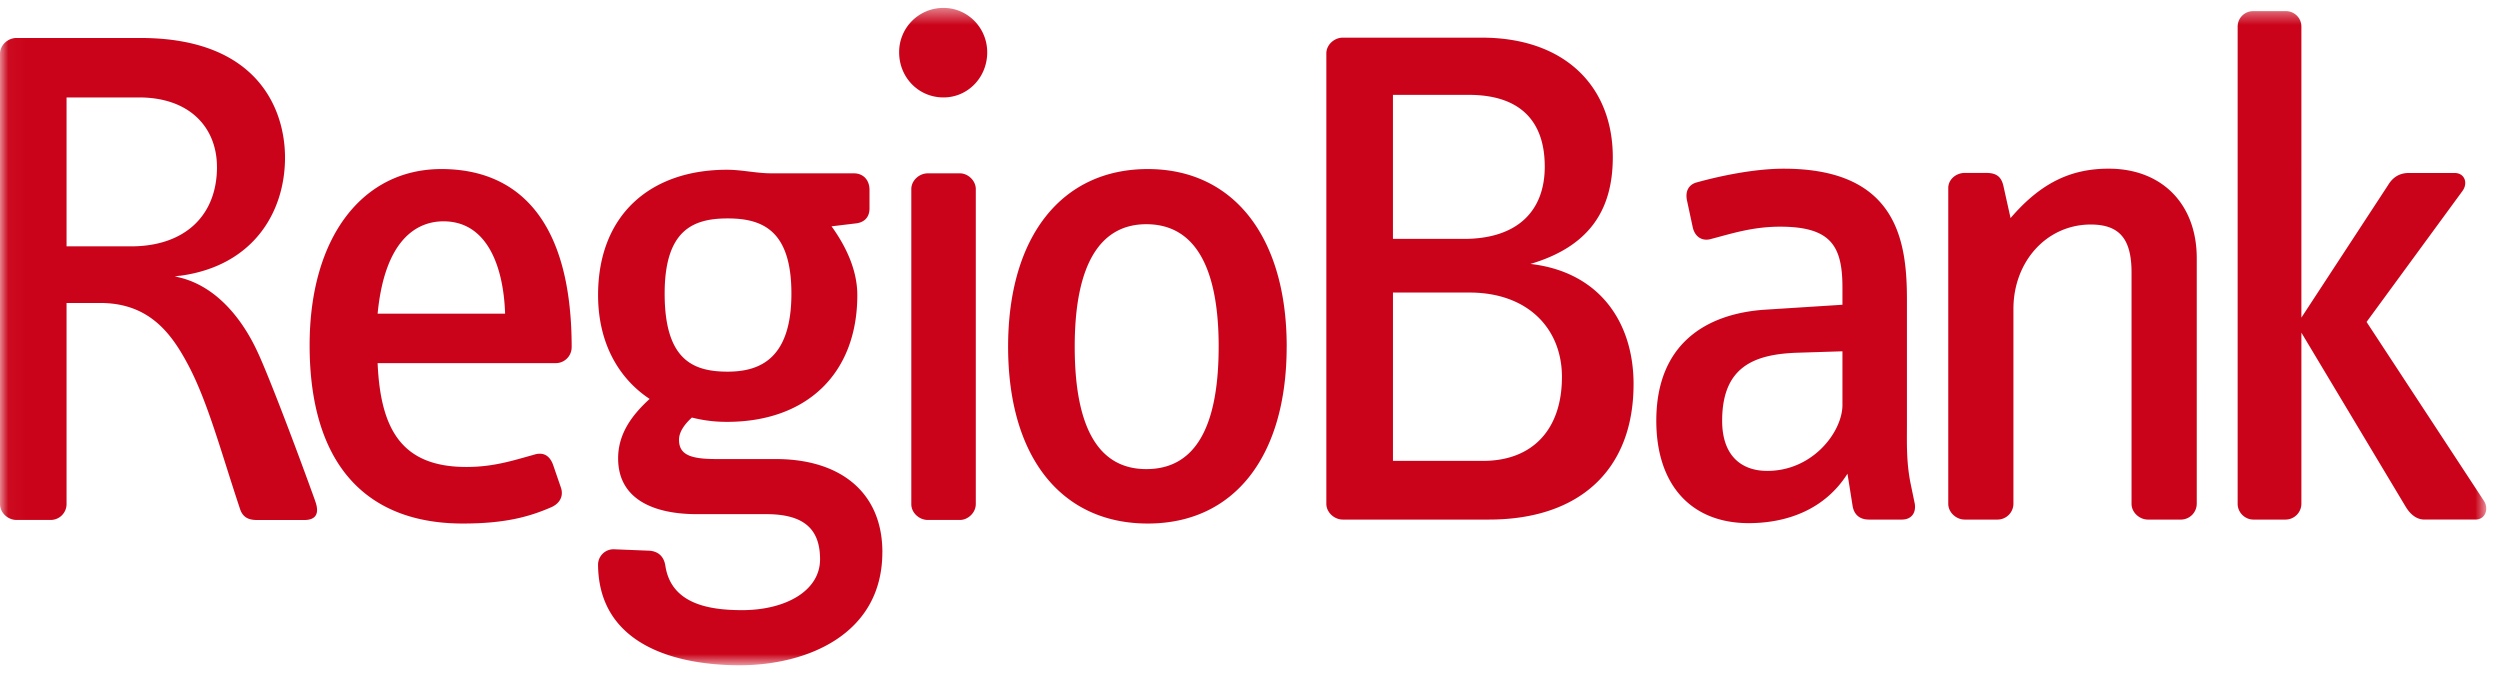 <svg xmlns="http://www.w3.org/2000/svg" xmlns:xlink="http://www.w3.org/1999/xlink" width="151" height="41" viewBox="0 0 151 41"><defs><path id="a" d="M75.103.478H.037v39.67H150.17V.477z"/></defs><g fill="none" fill-rule="evenodd"><mask id="b" fill="#fff"><use xlink:href="#a"/></mask><path fill="#ca031a" d="M19.03 30.237c-1.513-4.195-2.983-7.96-3.503-9.04-.95-2.034-2.595-4.067-4.973-4.498.043 0 .216-.046.346-.046 4.41-.605 6.315-3.848 6.315-7.137 0-2.81-1.557-7.222-8.737-7.222H.995c-.52 0-.995.433-.995.95v27.206c0 .52.476.955.995.955H3.07a.96.96 0 0 0 .95-.954V18.3h2.034c2.94 0 4.283 1.818 5.278 3.677 1.21 2.25 2.032 5.363 3.157 8.736.172.564.56.695 1.036.695h2.856c.778 0 .908-.478.648-1.168M13.106 10.08c0 2.984-1.99 4.8-5.19 4.8H4.02V5.885h4.37c3.113 0 4.714 1.86 4.714 4.196m21.425 10.9c0-7.96-3.46-10.77-7.87-10.77-4.758 0-7.958 4.11-7.958 10.64 0 7.095 3.33 10.77 9.255 10.77 2.51 0 3.98-.39 5.363-.995.476-.216.736-.648.563-1.168l-.476-1.383c-.173-.476-.52-.82-1.168-.606-1.255.346-2.423.736-4.067.736-3.893 0-5.19-2.25-5.363-6.272h10.77a.96.96 0 0 0 .95-.953m-4.02-2.034h-7.7c.432-4.496 2.38-5.578 3.98-5.578 2.68 0 3.632 2.81 3.72 5.578M53.296 33.35c0-3.59-2.51-5.623-6.444-5.623h-3.59c-1.558 0-2.25-.26-2.25-1.167 0-.476.346-.952.78-1.34a8.416 8.416 0 0 0 2.12.26c4.8 0 7.87-2.9 7.87-7.657 0-1.47-.65-2.9-1.557-4.153l1.427-.172c.52-.044.866-.347.866-.91v-1.123c0-.562-.347-.996-.953-.996h-4.974c-.91 0-1.773-.216-2.682-.216-4.627 0-7.785 2.724-7.785 7.57 0 2.852 1.212 5.014 3.114 6.272-1.038.95-1.903 2.075-1.903 3.59 0 2.506 2.205 3.37 4.757 3.37h4.196c2.335 0 3.244.955 3.244 2.728 0 1.902-2.076 3.07-4.714 3.07-2.033 0-4.282-.39-4.63-2.682-.085-.562-.43-.865-.95-.908l-2.163-.087a.934.934 0 0 0-.952.952c.044 4.67 4.413 6.054 8.564 6.054 3.98 0 8.607-1.816 8.607-6.834m-5.493-15.615c0 3.894-1.86 4.715-3.85 4.715-2.076 0-3.806-.692-3.806-4.715 0-3.85 1.73-4.54 3.806-4.54 2.12 0 3.85.735 3.85 4.54M59.628 3.16c0-1.47-1.168-2.682-2.64-2.682a2.667 2.667 0 0 0-2.68 2.682c0 1.514 1.168 2.725 2.68 2.725 1.472 0 2.64-1.21 2.64-2.725m-.69 27.29V11.42c0-.517-.478-.95-.953-.95h-1.947c-.52 0-.995.433-.995.952v19.03c0 .52.476.953.995.953h1.947c.475 0 .952-.434.952-.954m18.78-9.513c0-6.617-3.2-10.727-8.392-10.727-5.19 0-8.435 4.066-8.435 10.727 0 6.705 3.244 10.683 8.435 10.683 5.233 0 8.39-4.066 8.39-10.683m-4.108 0c0 5.234-1.644 7.396-4.37 7.396-2.68 0-4.324-2.162-4.324-7.396 0-5.147 1.644-7.396 4.325-7.396 2.725 0 4.37 2.25 4.37 7.397m25.06 2.27c0-3.764-2.076-6.79-6.23-7.267 3.504-1.04 4.975-3.2 4.975-6.445 0-4.282-2.898-7.223-7.916-7.223h-8.39c-.52 0-.996.432-.996.95V30.43c0 .518.477.952.996.952h8.823c5.45 0 8.737-2.984 8.737-8.176zm-5.364-13.15c0 2.68-1.644 4.37-4.89 4.37h-4.28V5.73h4.585c3.07 0 4.584 1.557 4.584 4.326zm1.037 12.717c0 3.158-1.77 5.06-4.756 5.06h-5.45V17.67h4.627c3.507 0 5.58 2.163 5.58 5.104zm21.313 7.656l-.26-1.256c-.258-1.296-.215-2.465-.215-3.545v-7.527c0-3.504-.563-7.915-7.44-7.915-1.86 0-3.98.475-5.234.822-.522.13-.735.56-.604 1.124l.342 1.6c.13.563.564.865 1.128.692 1.166-.302 2.464-.736 4.15-.736 3.073 0 3.763 1.17 3.763 3.678v1.038l-4.755.303c-3.505.26-6.488 2.074-6.488 6.702 0 3.89 2.12 6.185 5.577 6.185 2.38 0 4.63-.864 5.97-2.985l.303 1.904c.085.606.475.866.995.866h1.99c.563 0 .864-.39.778-.952zm-4.37-5.97c0 1.6-1.772 3.98-4.54 3.98-1.598 0-2.726-.95-2.726-3.028 0-3.244 1.904-4.022 4.543-4.11l2.723-.086v3.244zm21.4 5.97V15.594c0-3.243-2.077-5.406-5.32-5.406-2.293 0-4.108.864-5.926 2.984l-.433-1.947c-.13-.562-.432-.78-1.037-.78h-1.298c-.52 0-.995.39-.995.91V30.43c0 .518.476.952.994.952h1.99a.963.963 0 0 0 .952-.952V18.665c0-2.897 2.033-5.104 4.668-5.104 1.773 0 2.466.91 2.466 2.9v13.97c0 .52.477.952.997.952h1.988a.962.962 0 0 0 .953-.952zm17.35-.173l-7.093-10.814 5.796-7.915c.345-.476.13-1.082-.477-1.082h-2.766c-.61 0-.997.304-1.256.736l-5.234 8V1.623a.932.932 0 0 0-.95-.95h-1.95a.934.934 0 0 0-.95.95V30.43c0 .518.434.952.95.952h1.95a.96.96 0 0 0 .95-.952V20.093l6.272 10.467c.302.518.69.822 1.167.822h3.073c.605 0 .82-.65.517-1.125z" mask="url(#b)"/></g></svg>
